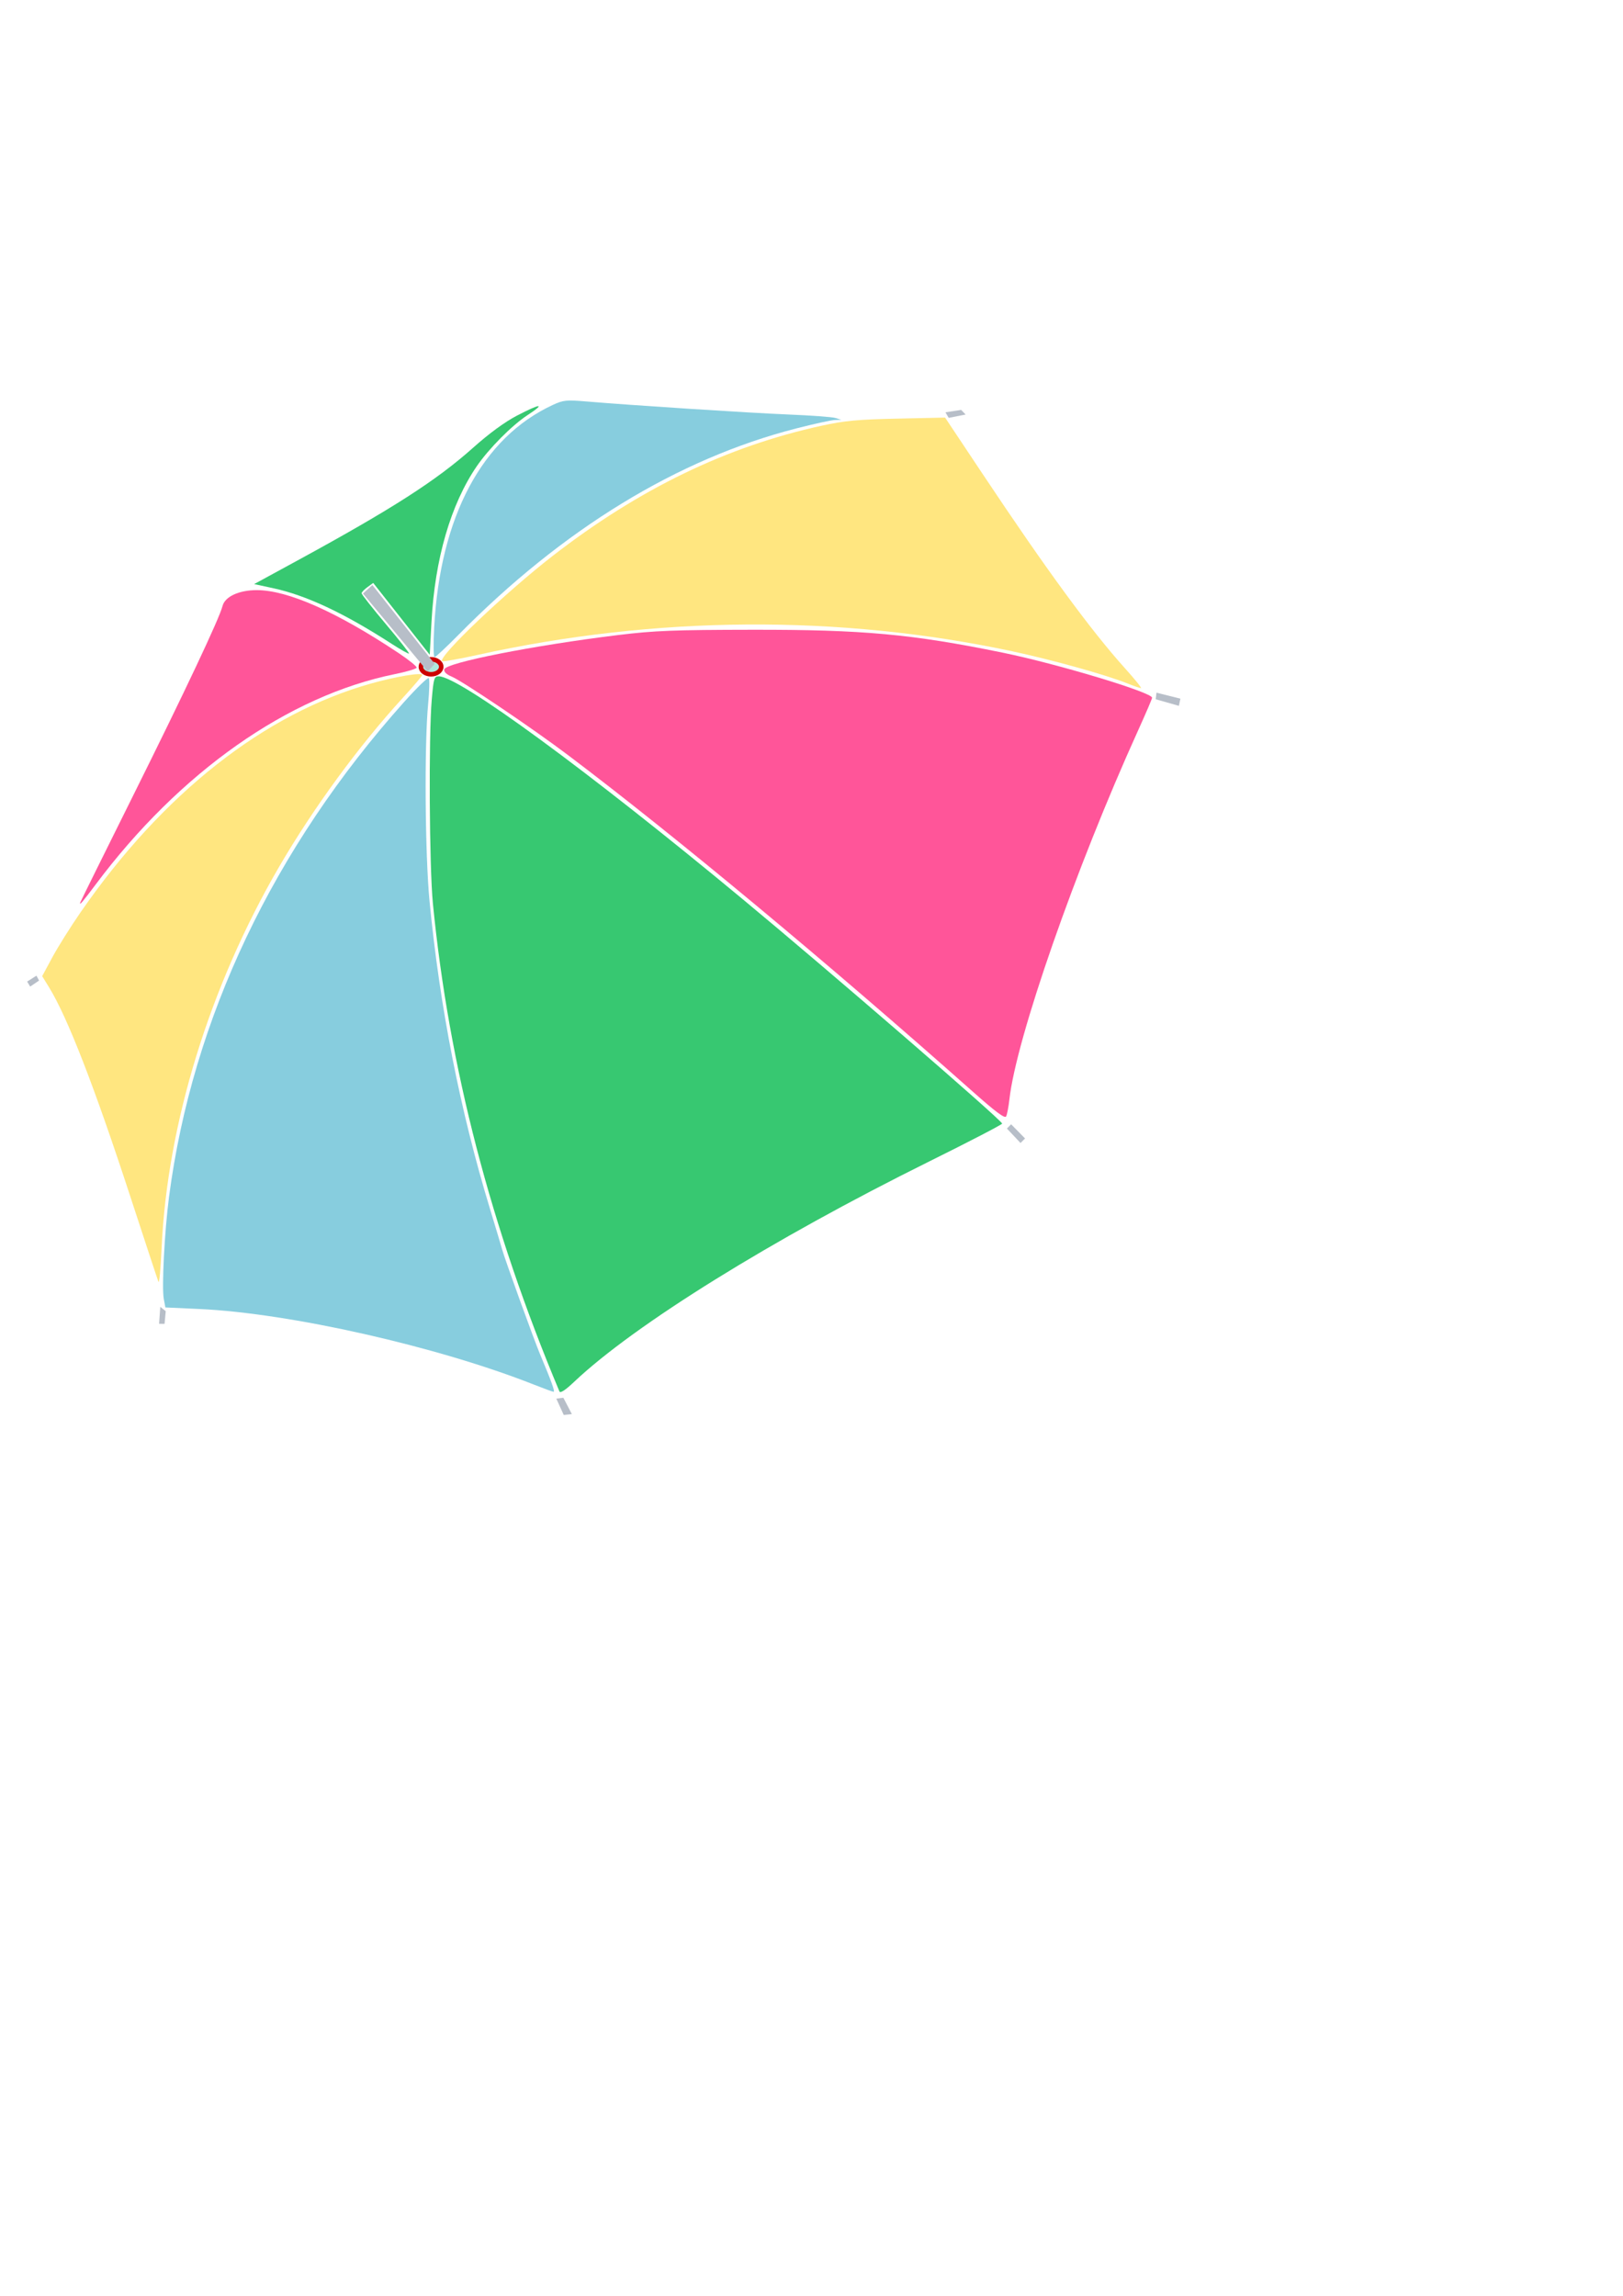 <?xml version="1.0" encoding="UTF-8" standalone="no"?>
<!-- Created with Inkscape (http://www.inkscape.org/) -->

<svg
   xmlns:dc="http://purl.org/dc/elements/1.1/"
   xmlns:cc="http://creativecommons.org/ns#"
   xmlns:rdf="http://www.w3.org/1999/02/22-rdf-syntax-ns#"
   xmlns:svg="http://www.w3.org/2000/svg"
   xmlns="http://www.w3.org/2000/svg"
   xmlns:sodipodi="http://sodipodi.sourceforge.net/DTD/sodipodi-0.dtd"
   xmlns:inkscape="http://www.inkscape.org/namespaces/inkscape"
   width="744.094"
   height="1052.362"
   id="svg4106"
   version="1.1"
   inkscape:version="0.48.4 r9939"
   sodipodi:docname="New document 14">
  <defs
     id="defs4108" />
  <sodipodi:namedview
     id="base"
     pagecolor="#ffffff"
     bordercolor="#666666"
     borderopacity="1.0"
     inkscape:pageopacity="0.0"
     inkscape:pageshadow="2"
     inkscape:zoom="0.35"
     inkscape:cx="375"
     inkscape:cy="520"
     inkscape:document-units="px"
     inkscape:current-layer="layer1"
     showgrid="false"
     inkscape:window-width="958"
     inkscape:window-height="1057"
     inkscape:window-x="960"
     inkscape:window-y="0"
     inkscape:window-maximized="0" />
  <g
     inkscape:label="Layer 1"
     inkscape:groupmode="layer"
     id="layer1">
    <g
       id="g3957"
       transform="matrix(0.384,0,0,0.384,1054.636,866.206)">
      <path
         inkscape:connector-curvature="0"
         id="path3879"
         d="m -2066.772,-1782.126 c 0,0 371.736,30.305 450.528,20.203 0,0 195.97,305.066 252.538,335.371 0,0 -163.645,347.493 -177.787,515.178 0,0 -375.777,169.706 -535.381,325.269 0,0 -242.437,-103.036 -474.772,-105.056 0,0 -101.015,-341.432 -149.503,-398 0,0 212.132,-414.163 220.213,-454.569 0,0 248.498,-127.279 290.924,-175.767 42.426,-48.487 111.117,-68.691 123.239,-62.63 z"
         style="fill:none;stroke:none" />
      <path
         sodipodi:nodetypes="cc"
         inkscape:connector-curvature="0"
         id="path3881"
         d="m -2076.621,-585.095 c 0,0 -202.283,-430.173 -153.796,-864.538"
         style="fill:none;stroke:none" />
      <path
         sodipodi:nodetypes="cc"
         inkscape:connector-curvature="0"
         id="path3883"
         d="m -1542.25,-911.879 c 0,0 -504.441,-453.482 -680.208,-542.376"
         style="fill:none;stroke:none" />
      <path
         sodipodi:nodetypes="cc"
         inkscape:connector-curvature="0"
         id="path3885"
         d="m -1366.563,-1425.124 c 0,0 -358.196,-160.441 -853.171,-37.202"
         style="fill:none;stroke:none" />
      <path
         sodipodi:nodetypes="cc"
         inkscape:connector-curvature="0"
         id="path3887"
         d="m -1617.886,-1758.64 c 0,0 -291.303,-49.75 -606.47,289.661"
         style="fill:none;stroke:none" />
      <path
         sodipodi:nodetypes="cc"
         inkscape:connector-curvature="0"
         id="path3889"
         d="m -2070.56,-1781.368 c 0,0 -167.938,41.669 -159.857,316.43"
         style="fill:none;stroke:none" />
      <path
         sodipodi:nodetypes="cc"
         inkscape:connector-curvature="0"
         id="path3891"
         d="m -2476.894,-1545.75 c 0,0 43.508,-50.028 233.417,85.332"
         style="fill:none;stroke:none" />
      <path
         sodipodi:nodetypes="cc"
         inkscape:connector-curvature="0"
         id="path3893"
         d="m -2703.168,-1085.121 c 0,0 163.481,-331.065 460.63,-369.716"
         style="fill:none;stroke:none" />
      <path
         transform="translate(0,1.429)"
         d="m -2219.643,-1461.209 c 0,4.931 -5.436,8.928 -12.143,8.928 -6.706,0 -12.143,-3.997 -12.143,-8.928 0,-4.931 5.436,-8.929 12.143,-8.929 6.706,0 12.143,3.998 12.143,8.929 z"
         sodipodi:ry="8.9285717"
         sodipodi:rx="12.142858"
         sodipodi:cy="-1461.2092"
         sodipodi:cx="-2231.7856"
         id="path3911"
         style="fill:#afe9dd;fill-opacity:1;stroke:#cd0000;stroke-width:5.4;stroke-miterlimit:4;stroke-opacity:1;stroke-dasharray:none"
         sodipodi:type="arc" />
      <path
         sodipodi:nodetypes="cc"
         inkscape:connector-curvature="0"
         id="path3895"
         d="m -2551.898,-691.414 c -4.041,-22.223 -26.012,-407.849 315.42,-759.382"
         style="fill:none;stroke:none" />
      <path
         sodipodi:nodetypes="ccccc"
         inkscape:connector-curvature="0"
         id="path3897"
         d="m -2227.437,-1463.275 -74.405,-94.117 -11.285,10.213 77.262,92.924 z"
         style="fill:#b7bec8;stroke:none" />
      <path
         sodipodi:nodetypes="ccccc"
         inkscape:connector-curvature="0"
         id="path3899"
         d="m -1544.278,-908.605 16.255,17.265 5.418,-5.418 -16.638,-16.926 z"
         style="fill:#b7bec8;fill-opacity:1;stroke:none" />
      <path
         sodipodi:nodetypes="ccccc"
         inkscape:connector-curvature="0"
         id="path3901"
         d="m -1365.714,-1428.888 28.571,7.143 -1.786,8.572 -27.679,-7.857 z"
         style="fill:#b7bec8;fill-opacity:1;stroke:none" />
      <path
         sodipodi:nodetypes="ccccc"
         inkscape:connector-curvature="0"
         id="path3903"
         d="m -1617.648,-1763.565 18.723,-2.861 5.343,5.498 -20.202,3.997 z"
         style="fill:#b7bec8;fill-opacity:1;stroke:none" />
      <path
         sodipodi:nodetypes="ccccc"
         inkscape:connector-curvature="0"
         id="path3905"
         d="m -2702.936,-1091.079 -11.097,7.041 3.607,5.974 10.635,-7.171 z"
         style="fill:#b7bec8;fill-opacity:1;stroke:none" />
      <path
         sodipodi:nodetypes="ccccc"
         inkscape:connector-curvature="0"
         id="path3907"
         d="m -2555.079,-695.783 -1.429,20.245 6.544,0.087 1.393,-15.123 z"
         style="fill:#b7bec8;fill-opacity:1;stroke:none" />
      <path
         sodipodi:nodetypes="ccccc"
         inkscape:connector-curvature="0"
         id="path3909"
         d="m -2082.251,-586.202 8.86,19.48 9.704,-1.003 -10.13,-19.495 z"
         style="fill:#b7bec8;fill-opacity:1;stroke:none" />
      <path
         inkscape:connector-curvature="0"
         id="path3927"
         d="m -2109.094,-602.964 c -115.044,-45.481 -291.053,-85.253 -399.239,-90.213 l -40.668,-1.865 -1.891,-10.077 c -2.582,-13.761 0.869,-80.759 6.292,-122.165 27.793,-212.21 124.71,-416.155 280.591,-590.452 15.111,-16.896 28.375,-29.753 29.476,-28.572 1.101,1.182 0.772,15.006 -0.731,30.72 -4.673,48.861 -3.745,179.897 1.669,235.714 12.305,126.865 36.443,249.693 72.15,367.143 7.166,23.571 13.716,45.429 14.555,48.571 2.842,10.647 37.975,107.742 45.173,124.843 13.771,32.719 18.236,45.155 16.152,44.99 -1.156,-0.092 -11.744,-3.979 -23.53,-8.639 z"
         style="fill:#87cdde;fill-opacity:1;stroke:none" />
      <path
         inkscape:connector-curvature="0"
         id="path3943"
         d="m -2228.074,-1506.668 c 7.08,-132.44 57.269,-226.62 141.583,-265.684 12.457,-5.772 16.268,-6.184 39.17,-4.236 54.584,4.644 196.4,13.799 242.513,15.656 26.714,1.076 51.786,2.929 55.714,4.118 l 7.143,2.162 -7.734,0.246 c -4.254,0.135 -25.009,4.673 -46.124,10.085 -141.534,36.275 -278.85,120.199 -403.467,246.589 -14.332,14.536 -27.1,26.428 -28.373,26.428 -1.274,0 -1.465,-15.915 -0.425,-35.366 z"
         style="fill:#87cdde;fill-opacity:1;stroke:none" />
      <path
         inkscape:connector-curvature="0"
         id="path3945"
         d="m -2078.516,-594.768 c -82.129,-195.758 -131.93,-387.7 -151.069,-582.248 -4.279,-43.493 -5.168,-199.838 -1.385,-243.571 2.207,-25.518 2.908,-27.857 8.34,-27.857 24.163,0 178.317,112.985 362.107,265.402 106.355,88.199 308.932,263.351 310.567,268.521 0.312,0.985 -38.903,21.349 -87.143,45.253 -187.582,92.949 -351.75,194.816 -423.792,262.964 -10.627,10.053 -16.606,13.966 -17.625,11.537 z"
         style="fill:#37c871;fill-opacity:1;stroke:none" />
      <path
         inkscape:connector-curvature="0"
         id="path3947"
         d="m -2279.149,-1487.401 c -56.742,-36.632 -101.828,-57.754 -141.492,-66.287 l -22.381,-4.815 51.964,-28.311 c 112.848,-61.483 165.64,-95.374 209.43,-134.446 19.163,-17.099 37.913,-30.832 52.346,-38.341 28.341,-14.744 34.853,-15.098 12.773,-0.693 -18.676,12.184 -46.41,40.128 -60.895,61.355 -30.935,45.336 -49.854,110.482 -53.872,185.499 l -2.104,39.289 -33.737,-42.869 -33.737,-42.869 -6.887,5.008 c -3.788,2.755 -6.927,6.051 -6.977,7.327 -0.049,1.275 12.902,17.748 28.78,36.607 15.878,18.859 28.389,34.769 27.802,35.356 -0.587,0.587 -10.043,-4.727 -21.012,-11.809 l 0,0 z"
         style="fill:#37c871;fill-opacity:1;stroke:none" />
      <path
         inkscape:connector-curvature="0"
         id="path3949"
         d="m -2650.572,-1178.523 c 0.589,-1.615 28.89,-58.829 62.891,-127.143 61.986,-124.54 103.207,-211.925 106.888,-226.59 2.827,-11.265 19.527,-19.045 40.877,-19.045 37.081,0 95.421,25.88 169.417,75.154 12.262,8.165 21.937,16.008 21.5,17.429 -0.437,1.421 -12.199,4.892 -26.137,7.714 -127.082,25.728 -256.711,116.887 -357.113,251.132 -15.349,20.523 -19.997,25.938 -18.322,21.35 z"
         style="fill:#ff5599;fill-opacity:1;stroke:none" />
      <path
         inkscape:connector-curvature="0"
         id="path3951"
         d="m -1585.533,-953.105 c -172.301,-152.982 -354.981,-304.836 -482.539,-401.111 -42.889,-32.371 -126.285,-88.607 -139.418,-94.012 -6.021,-2.478 -9.099,-5.532 -8.534,-8.467 1.525,-7.919 106.775,-28.69 207.952,-41.039 42.791,-5.223 65.859,-6.126 160,-6.264 131.776,-0.193 190.212,5.147 298.503,27.28 65.563,13.4 178.64,47.491 178.64,53.858 0,1.203 -7.516,18.76 -16.703,39.016 -74.811,164.947 -145.521,367.604 -153.649,440.365 -1.012,9.055 -2.775,18.235 -3.919,20.401 -1.513,2.865 -12.499,-5.314 -40.333,-30.027 l 0,0 z"
         style="fill:#ff5599;fill-opacity:1;stroke:none" />
      <path
         inkscape:connector-curvature="0"
         id="path3953"
         d="m -2557.252,-725.587 c -0.964,-2.357 -16.029,-48 -33.477,-101.429 -42.935,-131.468 -75.1,-214.291 -97.115,-250.071 l -8.249,-13.406 12.141,-22.547 c 6.677,-12.401 21.93,-36.69 33.895,-53.975 98.012,-141.596 219.246,-237.028 346.559,-272.802 29.963,-8.419 61.141,-13.6 61.141,-10.16 0,1.09 -10.363,13.282 -23.029,27.093 -52.279,57.008 -107.134,131.905 -147.84,201.857 -82.986,142.607 -133.632,307.029 -140.287,455.44 -1.092,24.357 -2.774,42.357 -3.738,40 l 0,0 z"
         style="fill:#ffe680;fill-opacity:1;stroke:none" />
      <path
         inkscape:connector-curvature="0"
         id="path3955"
         d="m -1400.929,-1440.124 c -25.527,-10.181 -89.863,-28.112 -136.89,-38.154 -206.503,-44.093 -426.198,-42.602 -638.433,4.331 -22.386,4.95 -41.427,8.275 -42.313,7.389 -5.09,-5.09 75.638,-81.93 131.922,-125.569 103.281,-80.077 207.894,-130.698 321.261,-155.456 27.332,-5.969 42.874,-7.424 90.168,-8.444 l 57.143,-1.232 44.286,66.501 c 76.598,115.023 129.731,187.547 170.721,233.026 11.685,12.964 20.16,23.511 18.833,23.438 -1.326,-0.074 -8.84,-2.698 -16.697,-5.831 z"
         style="fill:#ffe680;fill-opacity:1;stroke:none" />
    </g>
  </g>
</svg>
